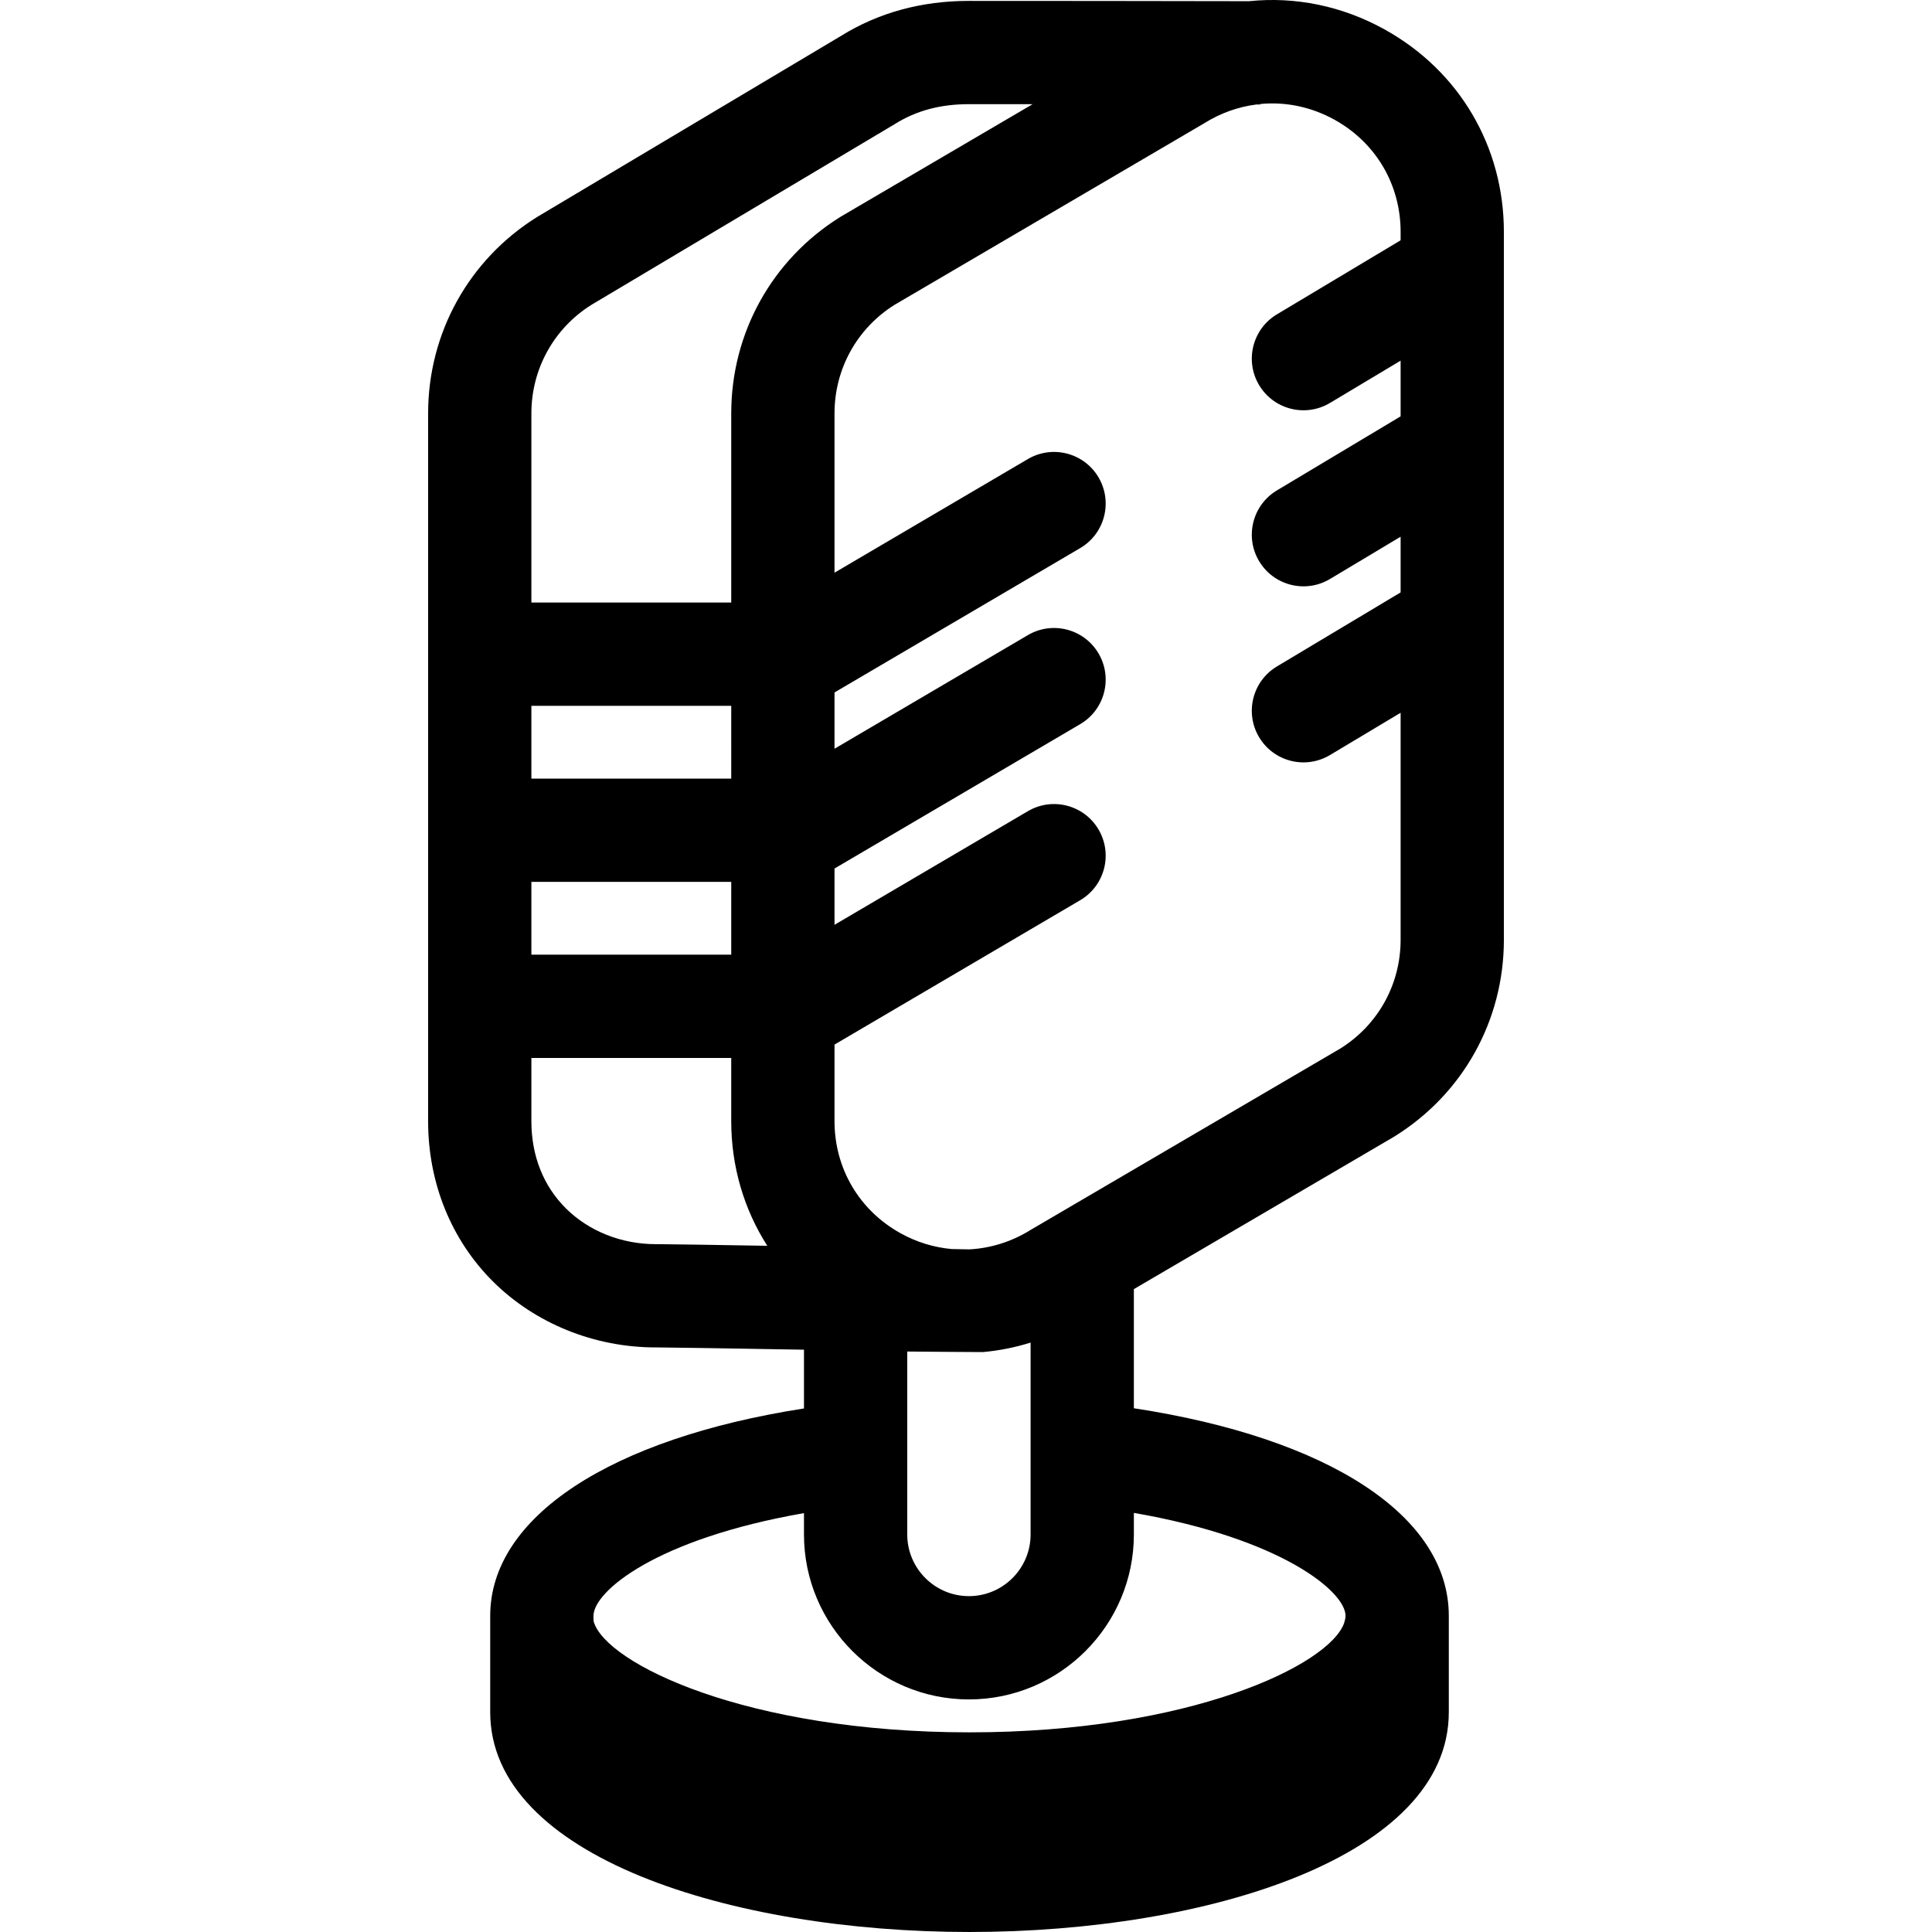<?xml version="1.0" encoding="iso-8859-1"?>
<!-- Uploaded to: SVG Repo, www.svgrepo.com, Generator: SVG Repo Mixer Tools -->
<!DOCTYPE svg PUBLIC "-//W3C//DTD SVG 1.1//EN" "http://www.w3.org/Graphics/SVG/1.1/DTD/svg11.dtd">
<svg fill="#000000" height="800px" width="800px" version="1.1" id="Capa_1" xmlns="http://www.w3.org/2000/svg" xmlns:xlink="http://www.w3.org/1999/xlink" 
	 viewBox="0 0 280.624 280.624" xml:space="preserve">
<path d="M202.376,165.176c0.055-0.032,0.109-0.064,0.163-0.099c9.956-6.175,15.9-16.857,15.9-28.575V33.686
	c0-12.398-6.473-23.391-17.314-29.405c-6.198-3.44-13.021-4.795-19.694-4.108c-9.302-0.029-33.595-0.042-40.714-0.042
	c-6.875,0-13.115,1.708-18.548,5.078L78.144,31.44c-0.044,0.026-0.087,0.053-0.131,0.08c-9.911,6.183-15.829,16.85-15.829,28.532
	v102.789c0,8.98,3.352,17.261,9.439,23.315c6.113,6.08,14.71,9.558,23.614,9.558c0.091,0,0.168,0,0.285,0
	c1.604,0,10.936,0.153,21.255,0.331v8.534c-28.185,4.381-45.574,15.811-45.574,30.121c0,0.675,0,8.375,0,14
	c0,20.958,35.022,31.923,69.618,31.923s69.618-10.965,69.618-31.923c0-5.791,0-13.216,0-14c0-14.489-17.379-25.821-45.745-30.151
	v-17.303L202.376,165.176z M193.849,17.397c6.006,3.332,9.591,9.421,9.591,16.289v1.217l-17.966,10.755
	c-3.554,2.128-4.71,6.733-2.583,10.288c1.406,2.348,3.893,3.648,6.442,3.648c1.312,0,2.639-0.344,3.846-1.065l10.261-6.143v8.089
	L185.474,71.23c-3.554,2.128-4.71,6.733-2.583,10.288c1.406,2.348,3.893,3.648,6.442,3.648c1.312,0,2.639-0.344,3.846-1.065
	l10.261-6.143v8.09l-17.965,10.754c-3.555,2.128-4.711,6.733-2.584,10.287c1.405,2.349,3.892,3.649,6.442,3.649
	c1.311,0,2.639-0.344,3.845-1.066l10.262-6.142v32.972c0,6.462-3.263,12.354-8.732,15.782l-44.884,26.287
	c-0.056,0.032-0.109,0.064-0.164,0.099c-2.757,1.71-5.79,2.639-8.855,2.801c-0.721-0.014-1.588-0.029-2.582-0.047
	c-2.552-0.23-5.079-0.991-7.44-2.306c-5.992-3.334-9.57-9.42-9.57-16.277v-11.114l35.687-20.971
	c3.571-2.098,4.765-6.694,2.666-10.266c-2.098-3.571-6.695-4.767-10.266-2.666l-28.087,16.505v-8.176l35.687-20.971
	c3.571-2.098,4.765-6.694,2.666-10.266c-2.098-3.571-6.695-4.764-10.266-2.666l-28.087,16.505v-8.175L156.9,79.611
	c3.571-2.098,4.765-6.694,2.666-10.266c-2.098-3.571-6.695-4.765-10.266-2.666l-28.087,16.505V60.052
	c0-6.441,3.246-12.323,8.688-15.756l44.876-26.31c0.06-0.034,0.118-0.07,0.177-0.106c2.361-1.474,4.928-2.369,7.544-2.703
	c0.191,0.001,0.384,0.001,0.556,0.002v-0.073C186.714,14.753,190.45,15.512,193.849,17.397z M106.213,113.093H77.184v-10.572h29.029
	V113.093z M77.184,128.093h29.029v10.573H77.184V128.093z M85.893,44.284l44.016-26.224c0.044-0.026,0.087-0.053,0.13-0.08
	c3.074-1.917,6.567-2.849,10.68-2.849c1.984,0,5.31,0.001,9.268,0.003l-27.768,16.279c-0.06,0.034-0.118,0.07-0.177,0.106
	c-9.911,6.183-15.829,16.85-15.829,28.532v27.469H77.184V60.052C77.184,53.604,80.438,47.714,85.893,44.284z M95.46,180.714
	c-0.092,0-0.155,0-0.228,0c-4.965,0-9.71-1.89-13.031-5.193c-3.282-3.265-5.018-7.649-5.018-12.68v-9.175h29.029v9.175
	c0,6.621,1.863,12.834,5.237,18.111C103.566,180.819,96.92,180.714,95.46,180.714z M142.777,196.389
	c2.334-0.208,4.649-0.669,6.918-1.378v27.87c0,4.94-4.018,8.959-8.958,8.959c-4.94,0-8.959-4.018-8.959-8.959V196.31
	C133.661,196.344,142.777,196.389,142.777,196.389z M195.44,234.701c0,0.269-0.077,0.644-0.196,1.023
	c-2.12,6.11-22.392,15.9-54.422,15.9c-32.411,0-52.888-10.023-54.596-16.116c-0.042-0.409-0.022-0.773-0.022-0.807
	c0-3.528,9.039-11.161,30.574-14.92v3.101c0,13.211,10.748,23.959,23.959,23.959c13.211,0,23.958-10.748,23.958-23.959v-3.133
	C186.072,223.454,195.44,231.159,195.44,234.701z"/>
</svg>